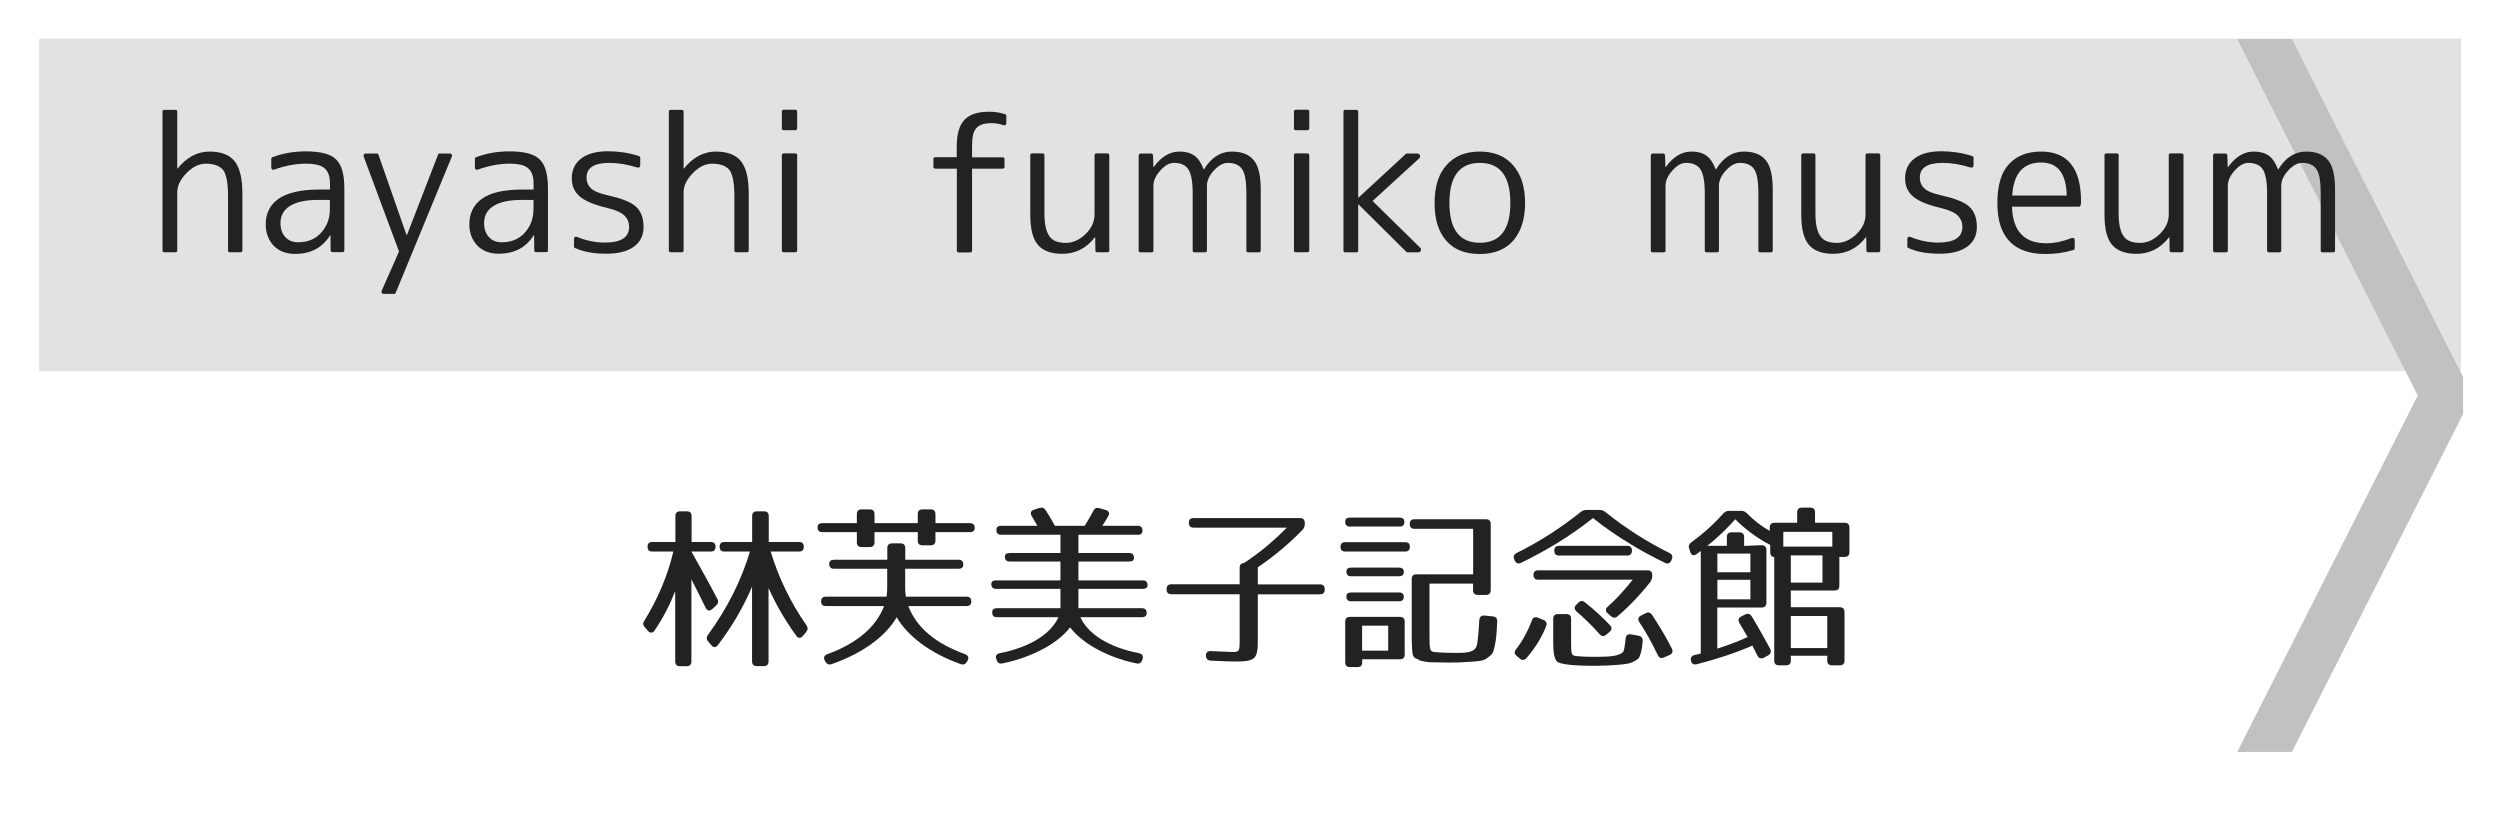 <?xml version="1.0" encoding="utf-8"?>
<!-- Generator: Adobe Illustrator 23.1.0, SVG Export Plug-In . SVG Version: 6.00 Build 0)  -->
<svg version="1.1" id="レイヤー_1" xmlns="http://www.w3.org/2000/svg" xmlns:xlink="http://www.w3.org/1999/xlink" x="0px"
	 y="0px" viewBox="0 0 256 84" style="enable-background:new 0 0 256 84;" xml:space="preserve">
<style type="text/css">
	.st0{fill:#E2E2E2;}
	.st1{fill:#C1C1C1;}
	.st2{fill:#222222;}
</style>
<g>
	<rect x="4.01" y="3.95" class="st0" width="248" height="34.05"/>
</g>
<polyline class="st1" points="252.22,38.6 234.69,4 229.09,4 247.58,40.5 229.09,77 234.69,77 252.22,42.4 "/>
<g>
	<path class="st2" d="M73.27,55.99c0,0.32-0.16,0.49-0.49,0.49H70.8c0.99,1.76,1.89,3.37,2.66,4.86c0.13,0.25,0.09,0.47-0.13,0.67
		l-0.4,0.36c-0.27,0.23-0.5,0.2-0.67-0.13c-0.45-0.92-0.94-1.91-1.46-2.92v8.41c0,0.32-0.16,0.49-0.49,0.49h-0.68
		c-0.32,0-0.49-0.16-0.49-0.49v-7.2c-0.54,1.39-1.22,2.72-2.11,4.03c-0.18,0.29-0.45,0.29-0.68,0.04l-0.32-0.36
		c-0.2-0.22-0.22-0.43-0.05-0.68c1.35-2.18,2.38-4.57,2.97-7.08H66.8c-0.32,0-0.49-0.16-0.49-0.49s0.16-0.49,0.49-0.49h2.36v-2.65
		c0-0.32,0.16-0.49,0.49-0.49h0.68c0.32,0,0.49,0.16,0.49,0.49v2.65h1.96C73.11,55.5,73.27,55.66,73.27,55.99z M82.31,55.99
		c0,0.32-0.16,0.49-0.49,0.49h-2.9c0.81,2.7,2.05,5.24,3.67,7.56c0.16,0.25,0.14,0.45-0.04,0.68l-0.34,0.41
		c-0.22,0.25-0.49,0.25-0.68-0.04c-1.21-1.67-2.12-3.29-2.83-4.88v7.51c0,0.32-0.16,0.49-0.49,0.49H77.5
		c-0.32,0-0.49-0.16-0.49-0.49v-7.65c-0.86,2.05-2.03,4.05-3.49,5.98c-0.2,0.27-0.45,0.29-0.68,0.02l-0.32-0.38
		c-0.2-0.22-0.2-0.43-0.02-0.68c1.96-2.7,3.42-5.58,4.29-8.53h-2.61c-0.32,0-0.49-0.16-0.49-0.49s0.16-0.49,0.49-0.49h2.84v-2.65
		c0-0.32,0.16-0.49,0.49-0.49h0.72c0.32,0,0.49,0.16,0.49,0.49v2.65h3.11C82.15,55.5,82.31,55.66,82.31,55.99z"/>
	<path class="st2" d="M99.81,54.06c0,0.29-0.16,0.43-0.49,0.43h-3.53v0.86c0,0.32-0.16,0.49-0.49,0.49h-0.83
		c-0.32,0-0.49-0.16-0.49-0.49v-0.86h-4.43v1.04c0,0.32-0.16,0.49-0.49,0.49h-0.83c-0.32,0-0.49-0.16-0.49-0.49v-1.04h-3.53
		c-0.32,0-0.49-0.16-0.49-0.49c0-0.29,0.16-0.43,0.49-0.43h3.53v-0.92c0-0.32,0.16-0.49,0.49-0.49h0.83c0.32,0,0.49,0.16,0.49,0.49
		v0.92h4.43v-0.92c0-0.32,0.16-0.49,0.49-0.49h0.83c0.32,0,0.49,0.16,0.49,0.49v0.92h3.53C99.64,53.57,99.81,53.74,99.81,54.06z
		 M98.64,57.81c0,0.29-0.16,0.43-0.49,0.43h-5.46v1.96c0,0.34,0.04,0.67,0.07,0.9h6.21c0.32,0,0.49,0.16,0.49,0.49
		c0,0.31-0.16,0.47-0.49,0.47h-5.96c0.86,2.25,2.83,3.84,5.82,4.93c0.32,0.13,0.41,0.36,0.25,0.65l-0.07,0.13
		c-0.14,0.25-0.36,0.34-0.65,0.23c-3.17-1.13-5.44-2.9-6.54-4.79c-1.1,1.91-3.44,3.67-6.64,4.79c-0.29,0.11-0.5,0.02-0.65-0.23
		l-0.07-0.13c-0.16-0.29-0.07-0.52,0.25-0.65c2.99-1.08,5.01-2.77,5.82-4.93h-5.96c-0.32,0-0.49-0.16-0.49-0.49
		c0-0.31,0.16-0.47,0.49-0.47h6.21c0.04-0.23,0.07-0.56,0.07-0.9v-1.96H85.4c-0.32,0-0.49-0.16-0.49-0.49
		c0-0.29,0.16-0.43,0.49-0.43h5.46v-1.19c0-0.32,0.16-0.49,0.49-0.49h0.86c0.32,0,0.49,0.16,0.49,0.49v1.19h5.46
		C98.47,57.32,98.64,57.48,98.64,57.81z"/>
	<path class="st2" d="M107.07,52.24c0.36,0.54,0.67,1.08,0.95,1.6h3.06c0.34-0.58,0.65-1.08,0.88-1.53
		c0.13-0.27,0.34-0.36,0.63-0.27l0.63,0.18c0.32,0.09,0.43,0.32,0.27,0.63c-0.16,0.27-0.36,0.61-0.61,0.99h3.62
		c0.32,0,0.49,0.16,0.49,0.49c0,0.29-0.16,0.43-0.49,0.43h-6.07v1.87h5.2c0.32,0,0.49,0.16,0.49,0.49c0,0.25-0.16,0.38-0.49,0.38
		h-5.2v1.93h6.59c0.32,0,0.49,0.16,0.49,0.49c0,0.25-0.16,0.38-0.49,0.38h-6.59v1.98h6.5c0.32,0,0.49,0.16,0.49,0.49
		c0,0.29-0.16,0.43-0.49,0.43h-6.3c0.79,1.75,2.92,3.08,6.01,3.69c0.34,0.07,0.45,0.27,0.36,0.59l-0.04,0.13
		c-0.11,0.27-0.31,0.4-0.61,0.32c-3.1-0.65-5.6-2.13-6.77-3.69c-1.19,1.57-3.75,3.03-6.91,3.69c-0.31,0.07-0.52-0.05-0.61-0.34
		l-0.04-0.11c-0.11-0.32,0.02-0.52,0.34-0.59c3.1-0.61,5.22-1.95,6.03-3.69h-6.3c-0.32,0-0.49-0.16-0.49-0.49
		c0-0.29,0.16-0.43,0.49-0.43h6.5v-1.98h-6.59c-0.32,0-0.49-0.16-0.49-0.49c0-0.25,0.16-0.38,0.49-0.38h6.59V57.5h-5.2
		c-0.32,0-0.49-0.16-0.49-0.49c0-0.25,0.16-0.38,0.49-0.38h5.2v-1.87h-6.07c-0.32,0-0.49-0.16-0.49-0.49c0-0.29,0.16-0.43,0.49-0.43
		h3.71l-0.58-0.99c-0.18-0.31-0.11-0.54,0.22-0.65l0.54-0.18C106.71,51.94,106.91,51.99,107.07,52.24z"/>
	<path class="st2" d="M133.37,54.26c-1.26,1.31-2.77,2.61-4.57,3.83v1.75h6.36c0.32,0,0.49,0.16,0.49,0.49v0.04
		c0,0.32-0.16,0.49-0.49,0.49h-6.36v4.72c0,1.91-0.25,2.16-2.34,2.16c-0.5,0-1.33-0.04-2.47-0.09c-0.32-0.02-0.49-0.18-0.5-0.49
		c-0.02-0.32,0.16-0.5,0.5-0.49c1.1,0.04,1.82,0.09,2.21,0.09c0.7,0,0.74-0.05,0.74-1.19v-4.72h-6.99c-0.32,0-0.49-0.16-0.49-0.49
		v-0.04c0-0.32,0.16-0.49,0.49-0.49h6.99v-1.69c0-0.32,0.16-0.49,0.49-0.49h-0.04c1.51-0.99,2.97-2.18,4.38-3.62h-9.54
		c-0.32,0-0.49-0.16-0.49-0.49s0.16-0.49,0.49-0.49h10.89c0.32,0,0.49,0.16,0.49,0.49v0.11C133.61,53.9,133.54,54.08,133.37,54.26z"
		/>
	<path class="st2" d="M144.37,55.99c0,0.32-0.16,0.49-0.49,0.49h-6.12c-0.32,0-0.49-0.16-0.49-0.49c0-0.31,0.16-0.47,0.49-0.47h6.12
		C144.21,55.52,144.37,55.68,144.37,55.99z M143.81,53.45c0,0.31-0.16,0.47-0.49,0.47h-5.08c-0.32,0-0.49-0.16-0.49-0.49
		c0-0.29,0.16-0.43,0.49-0.43h5.08C143.65,53,143.81,53.16,143.81,53.45z M143.36,67.51h-3.87v0.31c0,0.32-0.16,0.49-0.49,0.49
		h-0.76c-0.32,0-0.49-0.16-0.49-0.49v-4.16c0-0.32,0.16-0.49,0.49-0.49h5.11c0.32,0,0.49,0.16,0.49,0.49v3.37
		C143.84,67.35,143.68,67.51,143.36,67.51z M143.75,58.56c0,0.29-0.16,0.45-0.49,0.45h-4.9c-0.32,0-0.49-0.16-0.49-0.49
		c0-0.25,0.16-0.4,0.49-0.4h4.9C143.59,58.13,143.75,58.27,143.75,58.56z M143.75,61.12c0,0.29-0.16,0.45-0.49,0.45h-4.9
		c-0.32,0-0.49-0.16-0.49-0.49c0-0.27,0.16-0.41,0.49-0.41h4.9C143.59,60.67,143.75,60.83,143.75,61.12z M142.15,64.07h-2.67v2.56
		h2.67V64.07z M152.16,60.92h-0.83c-0.32,0-0.49-0.16-0.49-0.49v-0.67h-4.46v5.33c0,1.57,0.04,1.64,0.63,1.69
		c0.54,0.05,1.04,0.07,1.57,0.07c1.28,0,2.34,0.09,2.63-0.7c0.09-0.23,0.18-1.15,0.27-2.63c0.02-0.34,0.22-0.52,0.52-0.49l0.88,0.09
		c0.31,0.04,0.45,0.2,0.43,0.52c-0.05,1.19-0.09,1.76-0.25,2.52c-0.18,0.77-0.2,0.79-0.79,1.24c-0.36,0.27-0.85,0.31-1.6,0.36
		c-0.85,0.07-1.58,0.09-2.25,0.09c-0.58,0-1.28-0.04-2.05-0.04c-0.47-0.05-0.79-0.13-0.99-0.18c-0.23-0.07-0.22-0.13,0.02-0.13
		c-0.22,0-0.41-0.02-0.58-0.18c-0.2-0.22-0.18-0.47-0.22-0.9c-0.02-0.31-0.04-0.68-0.04-1.21v-5.91c0-0.32,0.16-0.49,0.49-0.49h5.8
		v-4.66h-6c-0.32,0-0.49-0.16-0.49-0.49s0.16-0.49,0.49-0.49h7.31c0.32,0,0.49,0.16,0.49,0.49v6.73
		C152.65,60.76,152.49,60.92,152.16,60.92z"/>
	<path class="st2" d="M164.4,52.44c2.05,1.64,4.23,3.04,6.54,4.18c0.29,0.14,0.38,0.36,0.25,0.65l-0.05,0.13
		c-0.13,0.29-0.36,0.38-0.65,0.23c-1.24-0.59-2.39-1.22-3.55-1.93c-1.42-0.86-2.72-1.76-3.82-2.65c-1.1,0.88-2.39,1.78-3.8,2.65
		c-1.17,0.7-2.32,1.33-3.56,1.93c-0.29,0.14-0.52,0.05-0.65-0.23l-0.05-0.13c-0.13-0.29-0.04-0.5,0.25-0.65
		c2.3-1.13,4.48-2.54,6.54-4.18c0.2-0.16,0.36-0.22,0.61-0.22h1.33C164.04,52.22,164.2,52.28,164.4,52.44z M158.33,64.11
		c-0.45,1.15-1.12,2.23-2.02,3.28c-0.22,0.23-0.45,0.25-0.68,0.05l-0.32-0.27c-0.25-0.2-0.27-0.43-0.07-0.68
		c0.63-0.81,1.19-1.8,1.62-2.95c0.11-0.31,0.32-0.41,0.63-0.29l0.56,0.23C158.33,63.6,158.44,63.82,158.33,64.11z M168.98,59.61
		c-0.9,1.15-2,2.34-3.33,3.49c-0.23,0.2-0.45,0.2-0.68,0l-0.34-0.29c-0.25-0.22-0.25-0.47,0-0.68c0.85-0.76,1.69-1.67,2.56-2.77
		h-9.67c-0.32,0-0.49-0.16-0.49-0.49c0-0.31,0.16-0.47,0.49-0.47h11.18c0.32,0,0.49,0.16,0.49,0.49v0.11
		C169.17,59.25,169.12,59.41,168.98,59.61z M161.5,67.19c0.45,0.05,1.01,0.07,1.8,0.07c1.46,0,2.56-0.05,2.93-0.54
		c0.07-0.07,0.16-0.58,0.23-1.33c0.04-0.34,0.23-0.49,0.56-0.43l0.77,0.14c0.29,0.05,0.43,0.23,0.42,0.54
		c-0.05,0.58-0.09,0.92-0.23,1.35c-0.14,0.43-0.18,0.5-0.81,0.81c-0.38,0.18-0.81,0.22-1.64,0.29c-0.68,0.05-1.44,0.09-2.23,0.09
		c-1.3,0-3.58-0.05-3.91-0.49c-0.25-0.36-0.34-0.88-0.34-1.87v-2.45c0-0.32,0.16-0.49,0.49-0.49h0.85c0.32,0,0.49,0.16,0.49,0.49
		v2.25C160.87,67.1,160.91,67.13,161.5,67.19z M166.62,56.89h-6.97c-0.32,0-0.49-0.16-0.49-0.49v-0.02c0-0.32,0.16-0.49,0.49-0.49
		h6.97c0.32,0,0.49,0.16,0.49,0.49v0.02C167.1,56.73,166.94,56.89,166.62,56.89z M162.3,61.68c0.97,0.77,1.82,1.55,2.56,2.34
		c0.22,0.23,0.22,0.49-0.04,0.68l-0.34,0.29c-0.25,0.2-0.47,0.2-0.68-0.05c-0.79-0.9-1.6-1.67-2.36-2.32
		c-0.23-0.22-0.27-0.45-0.04-0.68l0.22-0.22C161.83,61.5,162.06,61.48,162.3,61.68z M169.17,62.96c0.83,1.26,1.51,2.43,2.03,3.46
		c0.14,0.29,0.05,0.52-0.23,0.65l-0.58,0.25c-0.29,0.13-0.5,0.05-0.63-0.23c-0.61-1.28-1.24-2.41-1.89-3.38
		c-0.18-0.27-0.13-0.52,0.16-0.67l0.45-0.23C168.76,62.65,168.99,62.7,169.17,62.96z"/>
	<path class="st2" d="M189.38,54.02v2.52c0,0.32-0.16,0.49-0.49,0.49h-0.54v2.95c0,0.32-0.16,0.49-0.49,0.49h-4.48v1.71h5.01
		c0.32,0,0.49,0.16,0.49,0.49v4.97c0,0.32-0.16,0.49-0.49,0.49h-0.79c-0.32,0-0.49-0.16-0.49-0.49v-0.49h-3.73v0.49
		c0,0.32-0.16,0.49-0.49,0.49h-0.72c-0.32,0-0.49-0.16-0.49-0.49V57.03c-0.27,0-0.41-0.16-0.41-0.49v-0.74
		c-1.28-0.63-2.77-1.78-3.58-2.63c-0.79,0.9-1.73,1.82-2.86,2.72h2V55c0-0.32,0.16-0.49,0.49-0.49h0.79c0.32,0,0.49,0.16,0.49,0.49
		v0.9l1.76-0.07c0.31-0.02,0.52,0.16,0.52,0.47v5.42c0,0.32-0.16,0.49-0.49,0.49h-4.54v4.21c0.97-0.31,2-0.68,3.11-1.19
		c-0.32-0.52-0.59-1.01-0.85-1.44c-0.16-0.29-0.09-0.52,0.2-0.67l0.4-0.2c0.27-0.14,0.5-0.07,0.67,0.2
		c0.76,1.26,1.37,2.36,1.89,3.33c0.14,0.29,0.07,0.5-0.22,0.67l-0.43,0.23c-0.27,0.14-0.52,0.07-0.67-0.23
		c-0.27-0.54-0.43-0.88-0.5-1.01c-1.78,0.77-3.71,1.4-5.71,1.91c-0.32,0.07-0.52-0.05-0.59-0.38c-0.05-0.29,0.07-0.49,0.36-0.56
		l0.65-0.16v-10.5l-0.43,0.32c-0.29,0.22-0.54,0.13-0.65-0.22l-0.11-0.34c-0.09-0.27-0.02-0.47,0.22-0.65
		c1.08-0.77,2.18-1.73,3.28-2.95c0.18-0.2,0.34-0.27,0.59-0.27h1.21c0.25,0,0.43,0.07,0.61,0.25c0.68,0.68,1.4,1.28,2.34,1.8v-0.34
		c0-0.32,0.16-0.49,0.49-0.49h2.32v-1.06c0-0.32,0.16-0.49,0.49-0.49h0.85c0.32,0,0.49,0.16,0.49,0.49v1.06h3.04
		C189.22,53.54,189.38,53.7,189.38,54.02z M179.24,56.69h-3.38v1.91h3.38V56.69z M179.24,59.37h-3.38v2h3.38V59.37z M187.63,54.46
		h-5.02v1.51h5.02V54.46z M186.62,56.87h-3.24v2.79h3.24V56.87z M187.11,63.08h-3.73v3.28h3.73V63.08z"/>
</g>
<g>
	<path class="st2" d="M16.83,11.25h1.13c0.12,0,0.19,0.06,0.19,0.19v5.81h0.04c0.93-1.15,2.02-1.73,3.27-1.73
		c1.17,0,2.03,0.33,2.56,0.98c0.53,0.66,0.8,1.76,0.8,3.3v5.84c0,0.12-0.06,0.19-0.19,0.19h-1.08c-0.14,0-0.2-0.06-0.2-0.19v-5.58
		c0-1.32-0.17-2.21-0.5-2.65c-0.36-0.43-0.95-0.65-1.78-0.65c-0.68,0-1.34,0.32-1.97,0.96c-0.63,0.66-0.95,1.31-0.95,1.95v5.97
		c0,0.12-0.06,0.19-0.19,0.19h-1.13c-0.12,0-0.19-0.06-0.19-0.19V11.43C16.64,11.31,16.71,11.25,16.83,11.25z"/>
	<path class="st2" d="M32.62,19.41h1.17v-0.54c0-0.4-0.04-0.73-0.13-0.99c-0.09-0.27-0.23-0.48-0.43-0.65
		c-0.2-0.17-0.45-0.29-0.77-0.36s-0.7-0.11-1.16-0.11c-1,0-2.08,0.2-3.23,0.61c-0.07,0.03-0.14,0.02-0.2-0.02
		c-0.06-0.04-0.09-0.1-0.09-0.19v-0.89c0-0.09,0.04-0.14,0.11-0.17c0.56-0.21,1.12-0.36,1.69-0.46c0.57-0.09,1.14-0.14,1.73-0.14
		c1.52,0,2.55,0.27,3.1,0.82c0.57,0.54,0.85,1.53,0.85,2.95v6.36c0,0.12-0.06,0.19-0.19,0.19h-1.02c-0.12,0-0.19-0.06-0.19-0.19
		l-0.02-1.54H33.8C33.02,25.37,31.82,26,30.2,26c-0.45,0-0.85-0.07-1.22-0.21c-0.37-0.14-0.68-0.35-0.94-0.61
		c-0.26-0.27-0.46-0.58-0.61-0.96s-0.22-0.79-0.22-1.26c0-0.53,0.1-1.02,0.32-1.46c0.21-0.44,0.53-0.81,0.96-1.12
		c0.43-0.31,0.99-0.55,1.67-0.71C30.85,19.5,31.66,19.41,32.62,19.41z M33.78,21.4v-0.93h-1.17c-1.3,0-2.27,0.21-2.92,0.62
		c-0.65,0.41-0.97,1-0.97,1.75c0,0.59,0.16,1.07,0.49,1.43c0.33,0.36,0.76,0.54,1.31,0.54c0.96,0,1.74-0.31,2.32-0.93
		C33.47,23.21,33.78,22.39,33.78,21.4z"/>
	<path class="st2" d="M37.45,15.72h1.13c0.09,0,0.14,0.04,0.17,0.11l2.88,8.24h0.04l3.19-8.24c0.01-0.07,0.06-0.11,0.15-0.11h1.06
		c0.09,0,0.15,0.03,0.19,0.09c0.04,0.06,0.05,0.14,0.01,0.22l-5.75,13.95c-0.02,0.07-0.07,0.11-0.15,0.11H39.3
		c-0.1,0-0.17-0.03-0.2-0.09c-0.04-0.06-0.04-0.14-0.02-0.22l1.78-4.03l-3.62-9.72c-0.02-0.09-0.02-0.16,0.02-0.22
		C37.3,15.75,37.36,15.72,37.45,15.72z"/>
	<path class="st2" d="M53.47,19.41h1.17v-0.54c0-0.4-0.04-0.73-0.13-0.99c-0.09-0.27-0.23-0.48-0.43-0.65
		c-0.2-0.17-0.45-0.29-0.77-0.36s-0.7-0.11-1.16-0.11c-1,0-2.08,0.2-3.23,0.61c-0.07,0.03-0.14,0.02-0.2-0.02
		c-0.06-0.04-0.09-0.1-0.09-0.19v-0.89c0-0.09,0.04-0.14,0.11-0.17c0.56-0.21,1.12-0.36,1.69-0.46c0.57-0.09,1.14-0.14,1.73-0.14
		c1.52,0,2.55,0.27,3.1,0.82c0.57,0.54,0.85,1.53,0.85,2.95v6.36c0,0.12-0.06,0.19-0.19,0.19h-1.02c-0.12,0-0.19-0.06-0.19-0.19
		l-0.02-1.54h-0.04c-0.78,1.26-1.98,1.89-3.6,1.89c-0.45,0-0.85-0.07-1.22-0.21c-0.37-0.14-0.68-0.35-0.94-0.61
		c-0.26-0.27-0.46-0.58-0.61-0.96s-0.22-0.79-0.22-1.26c0-0.53,0.1-1.02,0.32-1.46c0.21-0.44,0.53-0.81,0.96-1.12
		c0.43-0.31,0.99-0.55,1.67-0.71C51.7,19.5,52.51,19.41,53.47,19.41z M54.63,21.4v-0.93h-1.17c-1.3,0-2.27,0.21-2.92,0.62
		c-0.65,0.41-0.97,1-0.97,1.75c0,0.59,0.16,1.07,0.49,1.43c0.33,0.36,0.76,0.54,1.31,0.54c0.96,0,1.74-0.31,2.32-0.93
		C54.32,23.21,54.63,22.39,54.63,21.4z"/>
	<path class="st2" d="M62.4,16.68c-1.56,0-2.34,0.5-2.34,1.5c0,0.45,0.15,0.81,0.45,1.1c0.3,0.29,0.87,0.53,1.7,0.71
		c0.71,0.16,1.3,0.33,1.78,0.52s0.86,0.4,1.13,0.65c0.52,0.47,0.78,1.16,0.78,2.08c0,0.87-0.33,1.54-0.99,2.02
		c-0.66,0.48-1.6,0.72-2.83,0.72c-0.59,0-1.15-0.04-1.68-0.13c-0.53-0.09-1.04-0.24-1.53-0.46c-0.06-0.02-0.09-0.07-0.09-0.15v-0.78
		c0-0.09,0.03-0.15,0.09-0.19c0.06-0.04,0.13-0.04,0.2-0.02c0.96,0.4,1.92,0.59,2.88,0.59c1.65,0,2.47-0.54,2.47-1.61
		c0-0.47-0.17-0.86-0.5-1.18c-0.33-0.31-0.95-0.58-1.86-0.79c-1.26-0.3-2.16-0.68-2.7-1.15c-0.54-0.47-0.81-1.08-0.81-1.84
		c0-0.87,0.32-1.55,0.96-2.04c0.64-0.49,1.56-0.74,2.76-0.74c0.53,0,1.06,0.04,1.6,0.12c0.53,0.08,1.06,0.21,1.58,0.38
		c0.07,0.03,0.11,0.08,0.11,0.17v0.8c0,0.07-0.03,0.13-0.09,0.17c-0.06,0.04-0.14,0.04-0.22,0.02C64.25,16.84,63.3,16.68,62.4,16.68
		z"/>
	<path class="st2" d="M68.68,11.25h1.13c0.12,0,0.19,0.06,0.19,0.19v5.81h0.04c0.93-1.15,2.02-1.73,3.27-1.73
		c1.17,0,2.03,0.33,2.56,0.98c0.53,0.66,0.8,1.76,0.8,3.3v5.84c0,0.12-0.06,0.19-0.19,0.19H75.4c-0.14,0-0.2-0.06-0.2-0.19v-5.58
		c0-1.32-0.17-2.21-0.5-2.65c-0.36-0.43-0.95-0.65-1.78-0.65c-0.68,0-1.34,0.32-1.97,0.96C70.31,18.38,70,19.03,70,19.67v5.97
		c0,0.12-0.06,0.19-0.19,0.19h-1.13c-0.12,0-0.19-0.06-0.19-0.19V11.43C68.5,11.31,68.56,11.25,68.68,11.25z"/>
	<path class="st2" d="M81.44,13.33h-1.19c-0.12,0-0.19-0.06-0.19-0.19v-1.71c0-0.12,0.06-0.19,0.19-0.19h1.19
		c0.12,0,0.19,0.06,0.19,0.19v1.71C81.62,13.26,81.56,13.33,81.44,13.33z M81.44,25.83h-1.19c-0.12,0-0.19-0.06-0.19-0.19V15.9
		c0-0.12,0.06-0.19,0.19-0.19h1.19c0.12,0,0.19,0.06,0.19,0.19v9.74C81.62,25.77,81.56,25.83,81.44,25.83z"/>
	<path class="st2" d="M95.58,17.07v-0.78c0-0.12,0.07-0.19,0.2-0.19h2.19V15c0-1.26,0.26-2.17,0.79-2.73
		c0.53-0.56,1.37-0.83,2.53-0.83c0.27,0,0.54,0.02,0.82,0.06c0.27,0.04,0.55,0.11,0.83,0.2c0.07,0.03,0.11,0.08,0.11,0.17v0.72
		c0,0.09-0.03,0.15-0.08,0.2c-0.06,0.04-0.13,0.05-0.23,0.03c-0.2-0.07-0.4-0.13-0.59-0.16c-0.2-0.03-0.39-0.05-0.58-0.05
		c-0.38,0-0.71,0.04-0.96,0.12c-0.26,0.08-0.47,0.21-0.63,0.39c-0.16,0.18-0.28,0.42-0.34,0.71c-0.07,0.3-0.1,0.67-0.1,1.11v1.17
		h3.12c0.14,0,0.2,0.06,0.2,0.19v0.78c0,0.12-0.07,0.19-0.2,0.19h-3.12v8.39c0,0.12-0.06,0.19-0.19,0.19h-1.17
		c-0.14,0-0.2-0.06-0.2-0.19v-8.39h-2.19C95.65,17.26,95.58,17.2,95.58,17.07z"/>
	<path class="st2" d="M105.5,21.99V15.9c0-0.12,0.06-0.19,0.19-0.19h1.06c0.14,0,0.2,0.06,0.2,0.19v5.9c0,0.58,0.04,1.07,0.13,1.47
		c0.09,0.4,0.22,0.71,0.4,0.95c0.18,0.24,0.4,0.4,0.68,0.5c0.27,0.1,0.6,0.15,0.98,0.15c0.71,0,1.37-0.29,1.99-0.87
		c0.63-0.61,0.95-1.28,0.95-2.02V15.9c0-0.12,0.06-0.19,0.19-0.19h1.13c0.12,0,0.19,0.06,0.19,0.19v9.74c0,0.12-0.06,0.19-0.19,0.19
		h-1.04c-0.12,0-0.19-0.06-0.19-0.19l-0.02-1.34h-0.04c-0.87,1.13-1.98,1.69-3.34,1.69c-1.14,0-1.97-0.31-2.49-0.92
		C105.76,24.47,105.5,23.44,105.5,21.99z"/>
	<path class="st2" d="M116.83,15.72h1.04c0.11,0,0.18,0.06,0.2,0.19l0.04,1.19h0.04c0.75-1.05,1.63-1.58,2.63-1.58
		c0.63,0,1.14,0.14,1.53,0.42c0.39,0.28,0.7,0.75,0.94,1.4h0.04c0.74-1.21,1.69-1.82,2.86-1.82c1.01,0,1.76,0.3,2.24,0.89
		s0.71,1.6,0.71,3.01v6.23c0,0.12-0.07,0.19-0.2,0.19h-1.08c-0.12,0-0.19-0.06-0.19-0.19V19.8c0-1.21-0.14-2.03-0.43-2.47
		c-0.29-0.43-0.77-0.65-1.47-0.65c-0.47,0-0.95,0.26-1.43,0.78c-0.47,0.51-0.71,1.03-0.71,1.58v6.61c0,0.12-0.07,0.19-0.21,0.19
		h-1.06c-0.12,0-0.19-0.06-0.19-0.19V19.8c0-1.2-0.15-2.02-0.45-2.47c-0.28-0.43-0.77-0.65-1.47-0.65c-0.47,0-0.93,0.26-1.39,0.78
		c-0.47,0.51-0.71,1.03-0.71,1.58v6.61c0,0.12-0.06,0.19-0.19,0.19h-1.13c-0.12,0-0.19-0.06-0.19-0.19V15.9
		C116.65,15.78,116.71,15.72,116.83,15.72z"/>
	<path class="st2" d="M133.88,13.33h-1.19c-0.12,0-0.19-0.06-0.19-0.19v-1.71c0-0.12,0.06-0.19,0.19-0.19h1.19
		c0.12,0,0.19,0.06,0.19,0.19v1.71C134.06,13.26,134,13.33,133.88,13.33z M133.88,25.83h-1.19c-0.12,0-0.19-0.06-0.19-0.19V15.9
		c0-0.12,0.06-0.19,0.19-0.19h1.19c0.12,0,0.19,0.06,0.19,0.19v9.74C134.06,25.77,134,25.83,133.88,25.83z"/>
	<path class="st2" d="M137.76,11.25h1.13c0.12,0,0.19,0.06,0.19,0.19v8.79h0.04l4.84-4.47c0.02-0.02,0.06-0.04,0.09-0.04h1.06
		c0.15,0,0.24,0.06,0.29,0.18c0.04,0.12,0.02,0.23-0.08,0.32l-4.77,4.36l4.86,4.77c0.1,0.1,0.13,0.2,0.08,0.32
		c-0.04,0.11-0.13,0.17-0.27,0.17h-1.11c-0.04,0-0.07-0.01-0.09-0.04l-4.9-4.86h-0.04v4.71c0,0.12-0.06,0.19-0.19,0.19h-1.13
		c-0.12,0-0.19-0.06-0.19-0.19V11.43C137.57,11.31,137.63,11.25,137.76,11.25z"/>
	<path class="st2" d="M148.12,16.91c0.82-0.93,1.95-1.39,3.4-1.39c1.46,0,2.6,0.46,3.41,1.39c0.83,0.94,1.24,2.23,1.24,3.88
		c0,1.65-0.42,2.94-1.24,3.88c-0.8,0.89-1.94,1.34-3.41,1.34c-0.73,0-1.38-0.11-1.95-0.33c-0.57-0.22-1.05-0.55-1.45-1.01
		c-0.82-0.9-1.22-2.2-1.22-3.88C146.9,19.1,147.31,17.81,148.12,16.91z M148.42,20.78c0,2.72,1.04,4.08,3.12,4.08
		s3.12-1.36,3.12-4.08c0-2.73-1.04-4.1-3.12-4.1S148.42,18.05,148.42,20.78z"/>
	<path class="st2" d="M169.26,15.72h1.04c0.11,0,0.18,0.06,0.2,0.19l0.04,1.19h0.04c0.75-1.05,1.63-1.58,2.63-1.58
		c0.63,0,1.14,0.14,1.53,0.42c0.39,0.28,0.7,0.75,0.94,1.4h0.04c0.74-1.21,1.69-1.82,2.86-1.82c1.01,0,1.76,0.3,2.24,0.89
		c0.48,0.59,0.71,1.6,0.71,3.01v6.23c0,0.12-0.07,0.19-0.2,0.19h-1.08c-0.12,0-0.19-0.06-0.19-0.19V19.8c0-1.21-0.14-2.03-0.43-2.47
		c-0.29-0.43-0.77-0.65-1.47-0.65c-0.47,0-0.95,0.26-1.43,0.78c-0.47,0.51-0.71,1.03-0.71,1.58v6.61c0,0.12-0.07,0.19-0.2,0.19
		h-1.06c-0.12,0-0.19-0.06-0.19-0.19V19.8c0-1.2-0.15-2.02-0.45-2.47c-0.29-0.43-0.77-0.65-1.47-0.65c-0.47,0-0.93,0.26-1.39,0.78
		c-0.47,0.51-0.71,1.03-0.71,1.58v6.61c0,0.12-0.06,0.19-0.19,0.19h-1.13c-0.12,0-0.19-0.06-0.19-0.19V15.9
		C169.07,15.78,169.14,15.72,169.26,15.72z"/>
	<path class="st2" d="M184.45,21.99V15.9c0-0.12,0.06-0.19,0.19-0.19h1.06c0.14,0,0.2,0.06,0.2,0.19v5.9c0,0.58,0.04,1.07,0.13,1.47
		c0.09,0.4,0.22,0.71,0.4,0.95c0.18,0.24,0.4,0.4,0.68,0.5c0.27,0.1,0.6,0.15,0.98,0.15c0.71,0,1.37-0.29,1.99-0.87
		c0.63-0.61,0.95-1.28,0.95-2.02V15.9c0-0.12,0.06-0.19,0.19-0.19h1.13c0.12,0,0.19,0.06,0.19,0.19v9.74c0,0.12-0.06,0.19-0.19,0.19
		h-1.04c-0.12,0-0.19-0.06-0.19-0.19l-0.02-1.34h-0.04c-0.87,1.13-1.98,1.69-3.34,1.69c-1.14,0-1.97-0.31-2.49-0.92
		C184.71,24.47,184.45,23.44,184.45,21.99z"/>
	<path class="st2" d="M198.93,16.68c-1.56,0-2.34,0.5-2.34,1.5c0,0.45,0.15,0.81,0.45,1.1c0.3,0.29,0.87,0.53,1.7,0.71
		c0.71,0.16,1.3,0.33,1.78,0.52s0.86,0.4,1.13,0.65c0.52,0.47,0.78,1.16,0.78,2.08c0,0.87-0.33,1.54-0.99,2.02
		c-0.66,0.48-1.61,0.72-2.83,0.72c-0.59,0-1.15-0.04-1.68-0.13c-0.53-0.09-1.04-0.24-1.53-0.46c-0.06-0.02-0.09-0.07-0.09-0.15
		v-0.78c0-0.09,0.03-0.15,0.09-0.19c0.06-0.04,0.13-0.04,0.2-0.02c0.96,0.4,1.92,0.59,2.88,0.59c1.64,0,2.47-0.54,2.47-1.61
		c0-0.47-0.17-0.86-0.5-1.18c-0.33-0.31-0.95-0.58-1.86-0.79c-1.26-0.3-2.16-0.68-2.7-1.15c-0.54-0.47-0.81-1.08-0.81-1.84
		c0-0.87,0.32-1.55,0.96-2.04c0.64-0.49,1.56-0.74,2.76-0.74c0.53,0,1.06,0.04,1.6,0.12c0.53,0.08,1.06,0.21,1.58,0.38
		c0.07,0.03,0.11,0.08,0.11,0.17v0.8c0,0.07-0.03,0.13-0.09,0.17c-0.06,0.04-0.14,0.04-0.22,0.02
		C200.78,16.84,199.84,16.68,198.93,16.68z"/>
	<path class="st2" d="M212.88,21.16h-6.85c0.07,2.5,1.24,3.75,3.51,3.75c0.83,0,1.7-0.18,2.62-0.54c0.07-0.02,0.14-0.02,0.2,0.02
		c0.06,0.04,0.09,0.1,0.09,0.19v0.83c0,0.09-0.04,0.15-0.13,0.19c-0.51,0.15-1,0.25-1.48,0.32c-0.48,0.06-0.95,0.09-1.41,0.09
		c-1.61,0-2.83-0.43-3.66-1.3c-0.83-0.87-1.24-2.17-1.24-3.92c0-1.82,0.4-3.15,1.2-4c0.8-0.85,1.89-1.27,3.27-1.27
		c2.73,0,4.1,1.71,4.1,5.12c0,0.05,0,0.1-0.01,0.16c-0.01,0.05-0.02,0.12-0.03,0.19C213.04,21.1,212.98,21.16,212.88,21.16z
		 M206.05,20.02h5.58c-0.04-2.25-0.92-3.38-2.63-3.38C207.17,16.65,206.19,17.77,206.05,20.02z"/>
	<path class="st2" d="M215.5,21.99V15.9c0-0.12,0.06-0.19,0.19-0.19h1.06c0.14,0,0.2,0.06,0.2,0.19v5.9c0,0.58,0.04,1.07,0.13,1.47
		c0.09,0.4,0.22,0.71,0.4,0.95c0.18,0.24,0.4,0.4,0.68,0.5c0.27,0.1,0.6,0.15,0.98,0.15c0.71,0,1.37-0.29,1.99-0.87
		c0.63-0.61,0.95-1.28,0.95-2.02V15.9c0-0.12,0.06-0.19,0.19-0.19h1.13c0.12,0,0.19,0.06,0.19,0.19v9.74c0,0.12-0.06,0.19-0.19,0.19
		h-1.04c-0.12,0-0.19-0.06-0.19-0.19l-0.02-1.34h-0.04c-0.87,1.13-1.98,1.69-3.34,1.69c-1.14,0-1.97-0.31-2.49-0.92
		C215.76,24.47,215.5,23.44,215.5,21.99z"/>
	<path class="st2" d="M226.84,15.72h1.04c0.11,0,0.18,0.06,0.2,0.19l0.04,1.19h0.04c0.75-1.05,1.63-1.58,2.63-1.58
		c0.63,0,1.14,0.14,1.53,0.42c0.39,0.28,0.7,0.75,0.94,1.4h0.04c0.74-1.21,1.69-1.82,2.86-1.82c1.01,0,1.76,0.3,2.24,0.89
		c0.48,0.59,0.71,1.6,0.71,3.01v6.23c0,0.12-0.07,0.19-0.2,0.19h-1.08c-0.12,0-0.19-0.06-0.19-0.19V19.8c0-1.21-0.14-2.03-0.43-2.47
		c-0.29-0.43-0.77-0.65-1.47-0.65c-0.47,0-0.95,0.26-1.43,0.78c-0.47,0.51-0.71,1.03-0.71,1.58v6.61c0,0.12-0.07,0.19-0.2,0.19
		h-1.06c-0.12,0-0.19-0.06-0.19-0.19V19.8c0-1.2-0.15-2.02-0.45-2.47c-0.29-0.43-0.77-0.65-1.47-0.65c-0.47,0-0.93,0.26-1.39,0.78
		c-0.47,0.51-0.71,1.03-0.71,1.58v6.61c0,0.12-0.06,0.19-0.19,0.19h-1.13c-0.12,0-0.19-0.06-0.19-0.19V15.9
		C226.65,15.78,226.71,15.72,226.84,15.72z"/>
</g>
<g>
</g>
<g>
</g>
<g>
</g>
<g>
</g>
<g>
</g>
<g>
</g>
<g>
</g>
<g>
</g>
<g>
</g>
<g>
</g>
<g>
</g>
<g>
</g>
<g>
</g>
<g>
</g>
<g>
</g>
</svg>
